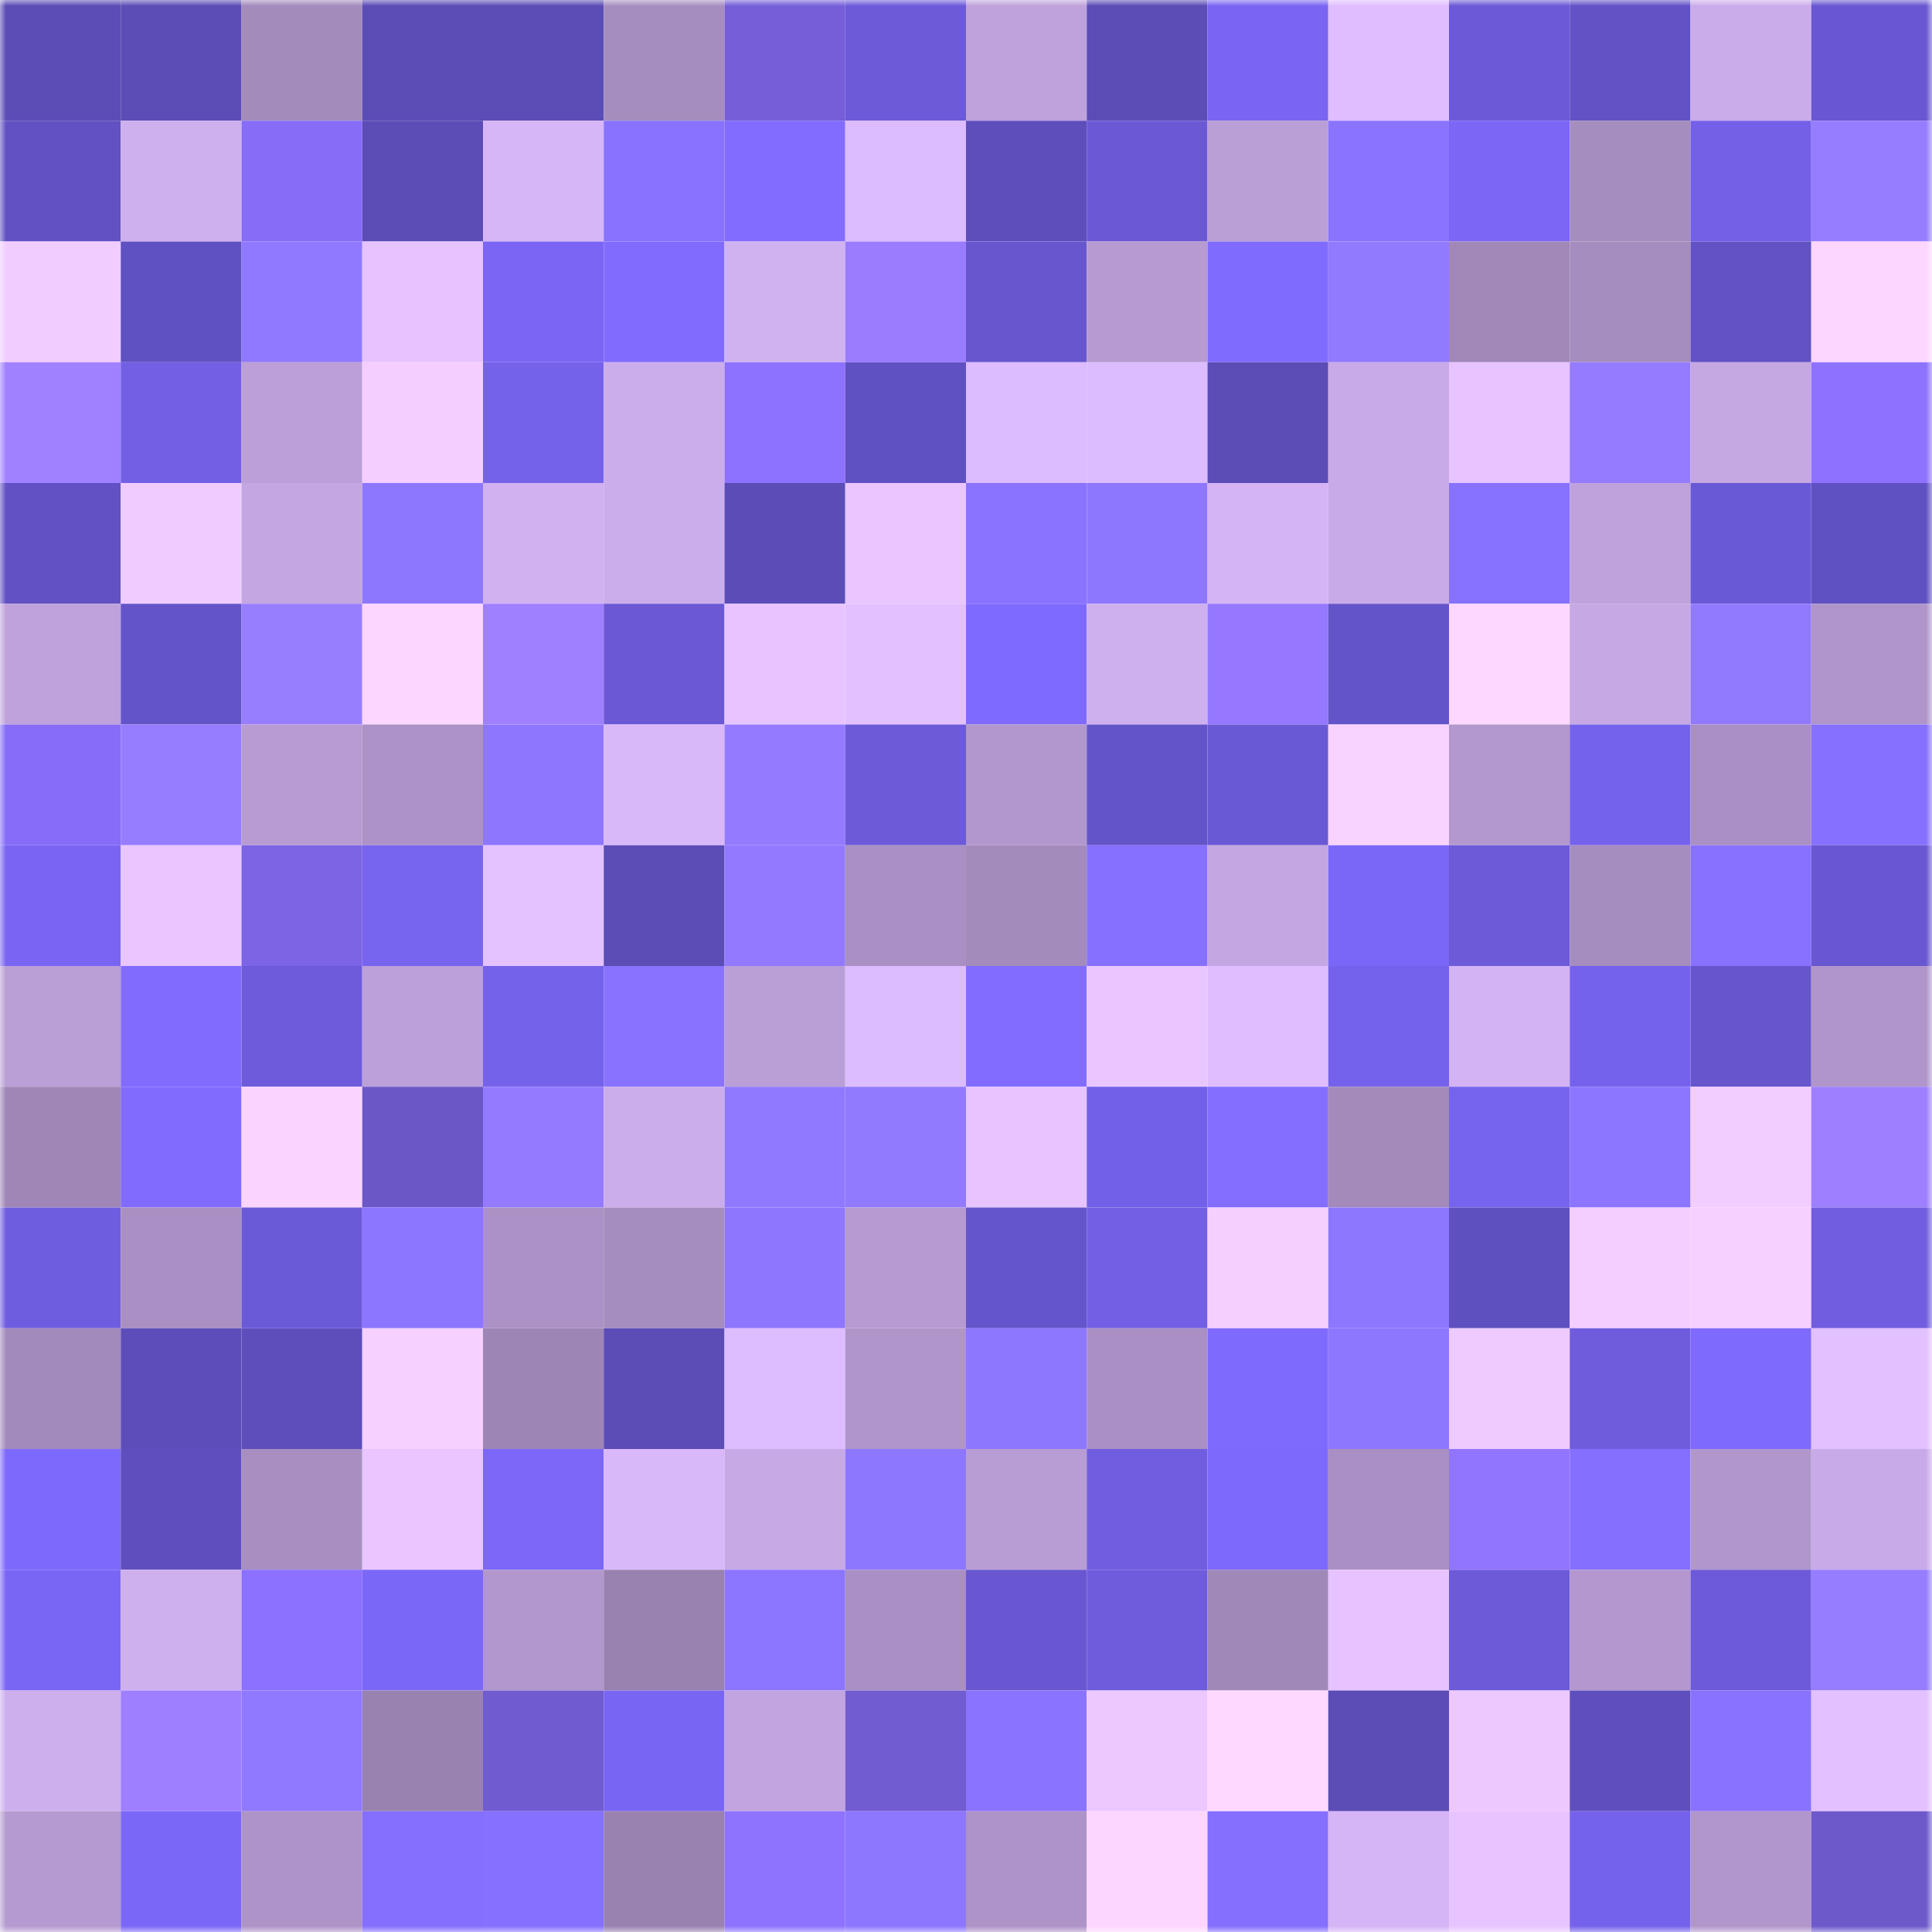 <svg viewBox="0 0 160 160" fill="none" role="img" xmlns="http://www.w3.org/2000/svg" width="240" height="240" name="linea%2Cyxh.linea.eth"><mask id="1873288940" mask-type="alpha" maskUnits="userSpaceOnUse" x="0" y="0" width="160" height="160"><rect width="160" height="160" fill="#FFFFFF"></rect></mask><g mask="url(#1873288940)"><rect x="0" y="0" width="10" height="10" fill="#5b4cb6"></rect><rect x="10" y="0" width="10" height="10" fill="#5b4cb6"></rect><rect x="20" y="0" width="10" height="10" fill="#a38bbc"></rect><rect x="30" y="0" width="10" height="10" fill="#5b4cb6"></rect><rect x="40" y="0" width="10" height="10" fill="#5b4cb6"></rect><rect x="50" y="0" width="10" height="10" fill="#a68dbf"></rect><rect x="60" y="0" width="10" height="10" fill="#755ed8"></rect><rect x="70" y="0" width="10" height="10" fill="#6c5ad9"></rect><rect x="80" y="0" width="10" height="10" fill="#bfa2dc"></rect><rect x="90" y="0" width="10" height="10" fill="#5b4cb6"></rect><rect x="100" y="0" width="10" height="10" fill="#7965f2"></rect><rect x="110" y="0" width="10" height="10" fill="#dfbdff"></rect><rect x="120" y="0" width="10" height="10" fill="#6b59d7"></rect><rect x="130" y="0" width="10" height="10" fill="#6252c5"></rect><rect x="140" y="0" width="10" height="10" fill="#cbacea"></rect><rect x="150" y="0" width="10" height="10" fill="#6857d1"></rect><rect x="0" y="10" width="10" height="10" fill="#6151c3"></rect><rect x="10" y="10" width="10" height="10" fill="#cfb0ef"></rect><rect x="20" y="10" width="10" height="10" fill="#866cf6"></rect><rect x="30" y="10" width="10" height="10" fill="#5b4cb6"></rect><rect x="40" y="10" width="10" height="10" fill="#d7b6f8"></rect><rect x="50" y="10" width="10" height="10" fill="#8872ff"></rect><rect x="60" y="10" width="10" height="10" fill="#826cff"></rect><rect x="70" y="10" width="10" height="10" fill="#dcbbfe"></rect><rect x="80" y="10" width="10" height="10" fill="#5e4ebc"></rect><rect x="90" y="10" width="10" height="10" fill="#6a58d5"></rect><rect x="100" y="10" width="10" height="10" fill="#ba9ed6"></rect><rect x="110" y="10" width="10" height="10" fill="#8a73ff"></rect><rect x="120" y="10" width="10" height="10" fill="#7b66f6"></rect><rect x="130" y="10" width="10" height="10" fill="#a68dbf"></rect><rect x="140" y="10" width="10" height="10" fill="#7360e7"></rect><rect x="150" y="10" width="10" height="10" fill="#967dff"></rect><rect x="0" y="20" width="10" height="10" fill="#f1ccff"></rect><rect x="10" y="20" width="10" height="10" fill="#6051c2"></rect><rect x="20" y="20" width="10" height="10" fill="#9078ff"></rect><rect x="30" y="20" width="10" height="10" fill="#e6c3ff"></rect><rect x="40" y="20" width="10" height="10" fill="#7a65f4"></rect><rect x="50" y="20" width="10" height="10" fill="#816bff"></rect><rect x="60" y="20" width="10" height="10" fill="#d1b2f1"></rect><rect x="70" y="20" width="10" height="10" fill="#9a7cff"></rect><rect x="80" y="20" width="10" height="10" fill="#6756ce"></rect><rect x="90" y="20" width="10" height="10" fill="#b69ad1"></rect><rect x="100" y="20" width="10" height="10" fill="#806bff"></rect><rect x="110" y="20" width="10" height="10" fill="#927aff"></rect><rect x="120" y="20" width="10" height="10" fill="#a188b9"></rect><rect x="130" y="20" width="10" height="10" fill="#a68dbf"></rect><rect x="140" y="20" width="10" height="10" fill="#6252c5"></rect><rect x="150" y="20" width="10" height="10" fill="#fcd6ff"></rect><rect x="0" y="30" width="10" height="10" fill="#a081ff"></rect><rect x="10" y="30" width="10" height="10" fill="#725fe4"></rect><rect x="20" y="30" width="10" height="10" fill="#bc9fd8"></rect><rect x="30" y="30" width="10" height="10" fill="#f3ceff"></rect><rect x="40" y="30" width="10" height="10" fill="#7562eb"></rect><rect x="50" y="30" width="10" height="10" fill="#ccadeb"></rect><rect x="60" y="30" width="10" height="10" fill="#8d71ff"></rect><rect x="70" y="30" width="10" height="10" fill="#6051c2"></rect><rect x="80" y="30" width="10" height="10" fill="#ddbbff"></rect><rect x="90" y="30" width="10" height="10" fill="#dcbbfe"></rect><rect x="100" y="30" width="10" height="10" fill="#5b4cb6"></rect><rect x="110" y="30" width="10" height="10" fill="#c9aae8"></rect><rect x="120" y="30" width="10" height="10" fill="#e7c4ff"></rect><rect x="130" y="30" width="10" height="10" fill="#947bff"></rect><rect x="140" y="30" width="10" height="10" fill="#c5a7e2"></rect><rect x="150" y="30" width="10" height="10" fill="#8e72ff"></rect><rect x="0" y="40" width="10" height="10" fill="#6251c4"></rect><rect x="10" y="40" width="10" height="10" fill="#efcbff"></rect><rect x="20" y="40" width="10" height="10" fill="#c4a6e2"></rect><rect x="30" y="40" width="10" height="10" fill="#8e77ff"></rect><rect x="40" y="40" width="10" height="10" fill="#d1b1f0"></rect><rect x="50" y="40" width="10" height="10" fill="#ccadeb"></rect><rect x="60" y="40" width="10" height="10" fill="#5b4cb8"></rect><rect x="70" y="40" width="10" height="10" fill="#e9c6ff"></rect><rect x="80" y="40" width="10" height="10" fill="#8a73ff"></rect><rect x="90" y="40" width="10" height="10" fill="#8e77ff"></rect><rect x="100" y="40" width="10" height="10" fill="#d5b4f5"></rect><rect x="110" y="40" width="10" height="10" fill="#c9aae8"></rect><rect x="120" y="40" width="10" height="10" fill="#8771ff"></rect><rect x="130" y="40" width="10" height="10" fill="#bfa2dc"></rect><rect x="140" y="40" width="10" height="10" fill="#6a59d6"></rect><rect x="150" y="40" width="10" height="10" fill="#6051c2"></rect><rect x="0" y="50" width="10" height="10" fill="#bfa2dc"></rect><rect x="10" y="50" width="10" height="10" fill="#6454c9"></rect><rect x="20" y="50" width="10" height="10" fill="#977eff"></rect><rect x="30" y="50" width="10" height="10" fill="#fcd6ff"></rect><rect x="40" y="50" width="10" height="10" fill="#9f80ff"></rect><rect x="50" y="50" width="10" height="10" fill="#6a58d5"></rect><rect x="60" y="50" width="10" height="10" fill="#e7c4ff"></rect><rect x="70" y="50" width="10" height="10" fill="#e3c0ff"></rect><rect x="80" y="50" width="10" height="10" fill="#7f6aff"></rect><rect x="90" y="50" width="10" height="10" fill="#cfb0ef"></rect><rect x="100" y="50" width="10" height="10" fill="#9578ff"></rect><rect x="110" y="50" width="10" height="10" fill="#6454c9"></rect><rect x="120" y="50" width="10" height="10" fill="#fdd7ff"></rect><rect x="130" y="50" width="10" height="10" fill="#c6a8e4"></rect><rect x="140" y="50" width="10" height="10" fill="#927aff"></rect><rect x="150" y="50" width="10" height="10" fill="#af95ca"></rect><rect x="0" y="60" width="10" height="10" fill="#866cf8"></rect><rect x="10" y="60" width="10" height="10" fill="#967dff"></rect><rect x="20" y="60" width="10" height="10" fill="#b79bd2"></rect><rect x="30" y="60" width="10" height="10" fill="#ac92c6"></rect><rect x="40" y="60" width="10" height="10" fill="#8e76ff"></rect><rect x="50" y="60" width="10" height="10" fill="#d9b8fa"></rect><rect x="60" y="60" width="10" height="10" fill="#937aff"></rect><rect x="70" y="60" width="10" height="10" fill="#6c5ad9"></rect><rect x="80" y="60" width="10" height="10" fill="#b297cd"></rect><rect x="90" y="60" width="10" height="10" fill="#6454c9"></rect><rect x="100" y="60" width="10" height="10" fill="#6a59d5"></rect><rect x="110" y="60" width="10" height="10" fill="#f9d3ff"></rect><rect x="120" y="60" width="10" height="10" fill="#b398ce"></rect><rect x="130" y="60" width="10" height="10" fill="#7562ec"></rect><rect x="140" y="60" width="10" height="10" fill="#a98fc3"></rect><rect x="150" y="60" width="10" height="10" fill="#8670ff"></rect><rect x="0" y="70" width="10" height="10" fill="#7965f2"></rect><rect x="10" y="70" width="10" height="10" fill="#e9c6ff"></rect><rect x="20" y="70" width="10" height="10" fill="#7c64e5"></rect><rect x="30" y="70" width="10" height="10" fill="#7764ef"></rect><rect x="40" y="70" width="10" height="10" fill="#e4c2ff"></rect><rect x="50" y="70" width="10" height="10" fill="#5b4cb6"></rect><rect x="60" y="70" width="10" height="10" fill="#9279ff"></rect><rect x="70" y="70" width="10" height="10" fill="#a98fc3"></rect><rect x="80" y="70" width="10" height="10" fill="#a38bbc"></rect><rect x="90" y="70" width="10" height="10" fill="#8670ff"></rect><rect x="100" y="70" width="10" height="10" fill="#c4a6e2"></rect><rect x="110" y="70" width="10" height="10" fill="#7b67f7"></rect><rect x="120" y="70" width="10" height="10" fill="#6c5ad8"></rect><rect x="130" y="70" width="10" height="10" fill="#a68dbf"></rect><rect x="140" y="70" width="10" height="10" fill="#8871ff"></rect><rect x="150" y="70" width="10" height="10" fill="#6857d1"></rect><rect x="0" y="80" width="10" height="10" fill="#ba9ed6"></rect><rect x="10" y="80" width="10" height="10" fill="#816bff"></rect><rect x="20" y="80" width="10" height="10" fill="#6d5bdc"></rect><rect x="30" y="80" width="10" height="10" fill="#bca0d9"></rect><rect x="40" y="80" width="10" height="10" fill="#7562eb"></rect><rect x="50" y="80" width="10" height="10" fill="#8872ff"></rect><rect x="60" y="80" width="10" height="10" fill="#ba9ed6"></rect><rect x="70" y="80" width="10" height="10" fill="#dcbbfe"></rect><rect x="80" y="80" width="10" height="10" fill="#816cff"></rect><rect x="90" y="80" width="10" height="10" fill="#e9c6ff"></rect><rect x="100" y="80" width="10" height="10" fill="#dfbdff"></rect><rect x="110" y="80" width="10" height="10" fill="#7562ec"></rect><rect x="120" y="80" width="10" height="10" fill="#d3b3f3"></rect><rect x="130" y="80" width="10" height="10" fill="#7562ec"></rect><rect x="140" y="80" width="10" height="10" fill="#6655cc"></rect><rect x="150" y="80" width="10" height="10" fill="#af95ca"></rect><rect x="0" y="90" width="10" height="10" fill="#9f86b7"></rect><rect x="10" y="90" width="10" height="10" fill="#816bff"></rect><rect x="20" y="90" width="10" height="10" fill="#fad4ff"></rect><rect x="30" y="90" width="10" height="10" fill="#6c57c7"></rect><rect x="40" y="90" width="10" height="10" fill="#937aff"></rect><rect x="50" y="90" width="10" height="10" fill="#ccadeb"></rect><rect x="60" y="90" width="10" height="10" fill="#9179ff"></rect><rect x="70" y="90" width="10" height="10" fill="#927aff"></rect><rect x="80" y="90" width="10" height="10" fill="#e7c4ff"></rect><rect x="90" y="90" width="10" height="10" fill="#7360e8"></rect><rect x="100" y="90" width="10" height="10" fill="#836eff"></rect><rect x="110" y="90" width="10" height="10" fill="#a38abb"></rect><rect x="120" y="90" width="10" height="10" fill="#7663ee"></rect><rect x="130" y="90" width="10" height="10" fill="#8c75ff"></rect><rect x="140" y="90" width="10" height="10" fill="#f2cdff"></rect><rect x="150" y="90" width="10" height="10" fill="#9e7fff"></rect><rect x="0" y="100" width="10" height="10" fill="#6f5de0"></rect><rect x="10" y="100" width="10" height="10" fill="#a98fc3"></rect><rect x="20" y="100" width="10" height="10" fill="#6b5ad8"></rect><rect x="30" y="100" width="10" height="10" fill="#8c75ff"></rect><rect x="40" y="100" width="10" height="10" fill="#ab91c5"></rect><rect x="50" y="100" width="10" height="10" fill="#a68dbf"></rect><rect x="60" y="100" width="10" height="10" fill="#8e76ff"></rect><rect x="70" y="100" width="10" height="10" fill="#b69ad1"></rect><rect x="80" y="100" width="10" height="10" fill="#6555cc"></rect><rect x="90" y="100" width="10" height="10" fill="#725fe4"></rect><rect x="100" y="100" width="10" height="10" fill="#f5d0ff"></rect><rect x="110" y="100" width="10" height="10" fill="#8e77ff"></rect><rect x="120" y="100" width="10" height="10" fill="#5f50bf"></rect><rect x="130" y="100" width="10" height="10" fill="#f3ceff"></rect><rect x="140" y="100" width="10" height="10" fill="#f6d0ff"></rect><rect x="150" y="100" width="10" height="10" fill="#705de0"></rect><rect x="0" y="110" width="10" height="10" fill="#a38abc"></rect><rect x="10" y="110" width="10" height="10" fill="#5d4dba"></rect><rect x="20" y="110" width="10" height="10" fill="#5d4ebb"></rect><rect x="30" y="110" width="10" height="10" fill="#f6d0ff"></rect><rect x="40" y="110" width="10" height="10" fill="#9d85b5"></rect><rect x="50" y="110" width="10" height="10" fill="#5b4cb6"></rect><rect x="60" y="110" width="10" height="10" fill="#ddbcff"></rect><rect x="70" y="110" width="10" height="10" fill="#af95ca"></rect><rect x="80" y="110" width="10" height="10" fill="#8e77ff"></rect><rect x="90" y="110" width="10" height="10" fill="#a98fc3"></rect><rect x="100" y="110" width="10" height="10" fill="#7f6afe"></rect><rect x="110" y="110" width="10" height="10" fill="#8e77ff"></rect><rect x="120" y="110" width="10" height="10" fill="#eecaff"></rect><rect x="130" y="110" width="10" height="10" fill="#6e5cdc"></rect><rect x="140" y="110" width="10" height="10" fill="#7f6afe"></rect><rect x="150" y="110" width="10" height="10" fill="#e3c0ff"></rect><rect x="0" y="120" width="10" height="10" fill="#7e69fd"></rect><rect x="10" y="120" width="10" height="10" fill="#5f4fbe"></rect><rect x="20" y="120" width="10" height="10" fill="#a88ec1"></rect><rect x="30" y="120" width="10" height="10" fill="#e9c6ff"></rect><rect x="40" y="120" width="10" height="10" fill="#7c67f9"></rect><rect x="50" y="120" width="10" height="10" fill="#d9b8fa"></rect><rect x="60" y="120" width="10" height="10" fill="#c7a9e6"></rect><rect x="70" y="120" width="10" height="10" fill="#8e77ff"></rect><rect x="80" y="120" width="10" height="10" fill="#b89cd4"></rect><rect x="90" y="120" width="10" height="10" fill="#705de0"></rect><rect x="100" y="120" width="10" height="10" fill="#7e69fd"></rect><rect x="110" y="120" width="10" height="10" fill="#a98fc3"></rect><rect x="120" y="120" width="10" height="10" fill="#9275ff"></rect><rect x="130" y="120" width="10" height="10" fill="#856fff"></rect><rect x="140" y="120" width="10" height="10" fill="#b196cc"></rect><rect x="150" y="120" width="10" height="10" fill="#c9aae8"></rect><rect x="0" y="130" width="10" height="10" fill="#7a66f5"></rect><rect x="10" y="130" width="10" height="10" fill="#cfb0ef"></rect><rect x="20" y="130" width="10" height="10" fill="#8c70ff"></rect><rect x="30" y="130" width="10" height="10" fill="#7b67f7"></rect><rect x="40" y="130" width="10" height="10" fill="#b297cd"></rect><rect x="50" y="130" width="10" height="10" fill="#9982b0"></rect><rect x="60" y="130" width="10" height="10" fill="#8c75ff"></rect><rect x="70" y="130" width="10" height="10" fill="#a98fc3"></rect><rect x="80" y="130" width="10" height="10" fill="#6957d2"></rect><rect x="90" y="130" width="10" height="10" fill="#6e5cdc"></rect><rect x="100" y="130" width="10" height="10" fill="#a088b9"></rect><rect x="110" y="130" width="10" height="10" fill="#e6c3ff"></rect><rect x="120" y="130" width="10" height="10" fill="#6c5ad9"></rect><rect x="130" y="130" width="10" height="10" fill="#b397ce"></rect><rect x="140" y="130" width="10" height="10" fill="#6c5ada"></rect><rect x="150" y="130" width="10" height="10" fill="#967dff"></rect><rect x="0" y="140" width="10" height="10" fill="#ceafed"></rect><rect x="10" y="140" width="10" height="10" fill="#9e7fff"></rect><rect x="20" y="140" width="10" height="10" fill="#9079ff"></rect><rect x="30" y="140" width="10" height="10" fill="#9982b0"></rect><rect x="40" y="140" width="10" height="10" fill="#715bd1"></rect><rect x="50" y="140" width="10" height="10" fill="#7965f3"></rect><rect x="60" y="140" width="10" height="10" fill="#c2a5e0"></rect><rect x="70" y="140" width="10" height="10" fill="#725cd2"></rect><rect x="80" y="140" width="10" height="10" fill="#8a73ff"></rect><rect x="90" y="140" width="10" height="10" fill="#ecc8ff"></rect><rect x="100" y="140" width="10" height="10" fill="#ffd8ff"></rect><rect x="110" y="140" width="10" height="10" fill="#5b4cb6"></rect><rect x="120" y="140" width="10" height="10" fill="#ecc8ff"></rect><rect x="130" y="140" width="10" height="10" fill="#5f4fbe"></rect><rect x="140" y="140" width="10" height="10" fill="#8972ff"></rect><rect x="150" y="140" width="10" height="10" fill="#e3c0ff"></rect><rect x="0" y="150" width="10" height="10" fill="#b59ad1"></rect><rect x="10" y="150" width="10" height="10" fill="#7b67f7"></rect><rect x="20" y="150" width="10" height="10" fill="#ad93c8"></rect><rect x="30" y="150" width="10" height="10" fill="#856fff"></rect><rect x="40" y="150" width="10" height="10" fill="#8670ff"></rect><rect x="50" y="150" width="10" height="10" fill="#9982b0"></rect><rect x="60" y="150" width="10" height="10" fill="#8e73ff"></rect><rect x="70" y="150" width="10" height="10" fill="#8e77ff"></rect><rect x="80" y="150" width="10" height="10" fill="#ae93c8"></rect><rect x="90" y="150" width="10" height="10" fill="#fcd6ff"></rect><rect x="100" y="150" width="10" height="10" fill="#856fff"></rect><rect x="110" y="150" width="10" height="10" fill="#d6b5f6"></rect><rect x="120" y="150" width="10" height="10" fill="#e7c4ff"></rect><rect x="130" y="150" width="10" height="10" fill="#7562ec"></rect><rect x="140" y="150" width="10" height="10" fill="#b196cb"></rect><rect x="150" y="150" width="10" height="10" fill="#6e59cb"></rect></g></svg>